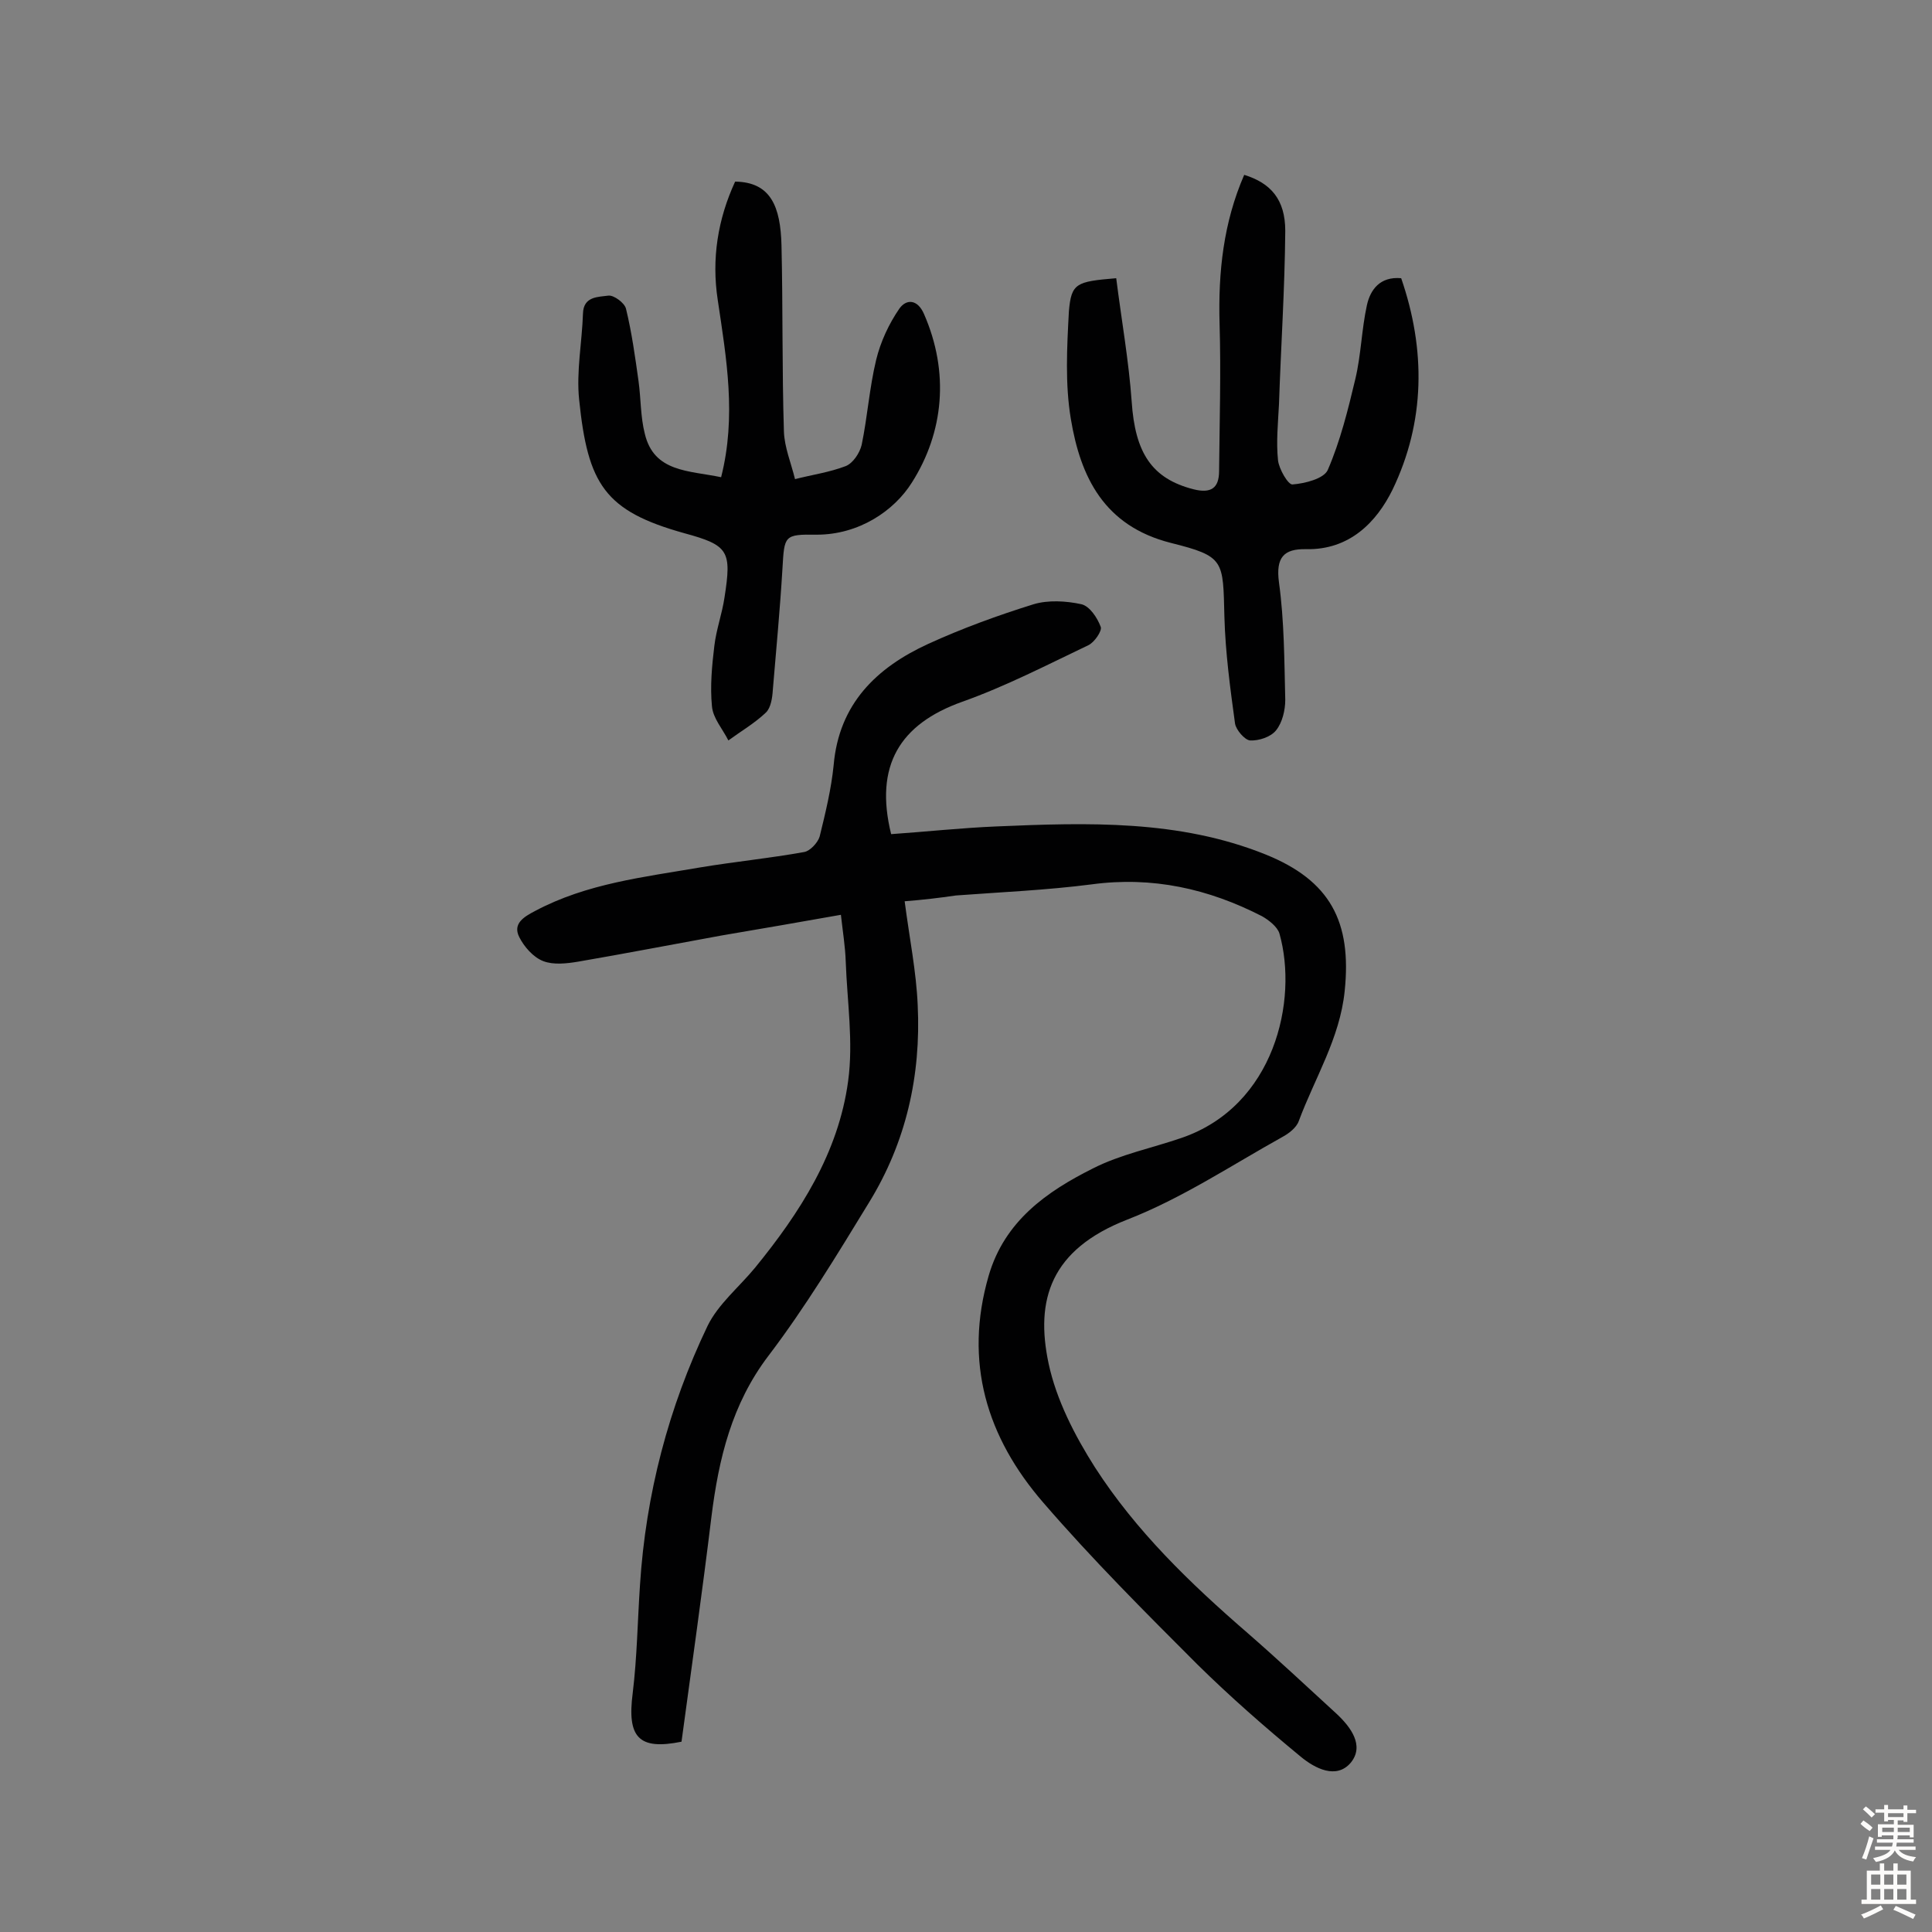 <svg enable-background="new 0 0 400 400" viewBox="0 0 400 400" xmlns="http://www.w3.org/2000/svg"><rect x="0" y="0" width="400" height="400" fill="#808080" stroke="none"/><g fill="#010102"><path d="m187.3 186.6c1 7.7 2.4 14.5 2.7 21.5.7 14.6-2.4 28.4-10.1 40.9-6.6 10.8-13.2 21.7-20.8 31.7s-10.3 21.3-11.8 33.3c-1.9 15.6-4.1 31.1-6.2 46.6-8.9 1.8-11.3-.9-10.1-10.1.9-7.4 1-14.9 1.5-22.3 1.2-18.8 5.9-36.8 14-53.7 2.2-4.5 6.5-8 9.8-12 9.3-11.4 17.3-23.8 19.3-38.7 1.1-8.1-.2-16.4-.5-24.7-.1-3.1-.6-6.1-1-9.7-8.4 1.5-16.6 2.9-24.8 4.3-9.9 1.8-19.7 3.7-29.6 5.4-2.4.4-5.1.7-7.2-.1s-4-3-5-5c-1.4-2.8 1-4.2 3.3-5.4 10.7-5.7 22.5-7 34.1-9 7.2-1.2 14.4-1.9 21.6-3.2 1.2-.2 2.8-1.9 3.2-3.2 1.2-4.9 2.4-9.8 2.9-14.8 1.1-12.7 8.9-20.2 19.6-25.1 7-3.2 14.4-5.9 21.8-8.2 3-.9 6.7-.7 9.9 0 1.7.4 3.3 2.8 4 4.7.3.8-1.3 3.2-2.6 3.8-8.6 4.1-17.1 8.5-26.1 11.7-12.9 4.6-18.2 13.2-14.7 27.4 7.2-.5 14.6-1.3 21.9-1.6 18.8-.8 37.7-1.4 55.6 5.8 13.4 5.4 17.9 13.9 16.4 28.3-1 9.8-6.2 18-9.5 26.9-.5 1.4-2.1 2.6-3.4 3.3-10.6 5.9-20.8 12.7-32.1 17.1-15.9 6.2-19.1 16.6-16.3 29.8 1.6 7.5 5.4 14.9 9.6 21.5 8.5 13.2 19.7 24 31.6 34.3 6.2 5.4 12.3 11.1 18.4 16.7 3 2.8 5.8 6.6 3 10.1-3 3.6-7.5 1.2-10.4-1.2-7.4-6.1-14.6-12.4-21.4-19.1-10.9-10.9-21.8-21.8-31.9-33.5-11.7-13.5-16.5-29.1-11.3-47 3.3-11.3 12-17.4 21.6-22.2 5.7-2.9 12.2-4.2 18.3-6.3 19.3-6.6 24.2-28.5 20.3-42.3-.4-1.4-2.2-2.8-3.6-3.6-11.1-5.7-22.7-8.3-35.3-6.6-9.3 1.2-18.7 1.6-28.1 2.3-3.4.5-6.8.9-10.6 1.2z"/><path d="m231.1 57.6c1.1 8.7 2.6 17.1 3.2 25.5.7 10.7 4.2 16 12.8 18.2 3.6.9 5.3-.2 5.3-3.8.1-10.2.4-20.4.1-30.5-.3-10.7.8-20.9 5.1-30.8 5.5 1.7 8.5 5.1 8.5 11.6-.1 12-.9 23.9-1.3 35.9-.2 3.9-.6 7.8-.2 11.6.2 1.8 2.1 5.1 3 5 2.6-.2 6.5-1.2 7.3-3 2.6-6 4.2-12.5 5.7-18.8 1.2-5 1.3-10.3 2.4-15.3.7-3.2 2.7-6 7.1-5.6 5.1 14.8 5 29.7-1.8 43.8-3.3 6.7-8.9 12.5-17.9 12.3-4.6-.1-6.3 1.7-5.6 6.9 1.1 8 1.1 16.2 1.3 24.3 0 2.1-.6 4.7-1.9 6.3-1.1 1.4-3.6 2.2-5.4 2.1-1.1-.1-2.9-2.2-3.1-3.5-1-7.3-2-14.7-2.2-22.1-.3-11.7.1-12.5-11.1-15.3-13.8-3.5-18.7-13.6-20.7-25.7-1.2-7.2-.8-14.8-.4-22.2.5-5.9 1.5-6.2 9.8-6.9z"/><path d="m149.3 98.8c3.2-12.6 1.1-24.6-.7-36.7-1.3-8.5 0-16.7 3.6-24.5 7.4.1 9.4 5.2 9.6 13.2.3 12.8.1 25.7.5 38.5.1 3.3 1.5 6.6 2.3 9.9 3.5-.9 7.1-1.4 10.5-2.7 1.5-.6 2.9-2.7 3.3-4.4 1.2-5.8 1.6-11.8 3-17.6.9-3.7 2.6-7.4 4.8-10.6 1.5-2.1 3.8-1.9 5.1 1.1 5.3 12.1 4.1 24.5-2.5 34.9-3.7 5.9-11 10.8-19.7 10.8-6.8-.1-6.7.2-7.1 7-.5 8.4-1.3 16.8-2 25.2-.1 1.6-.4 3.6-1.4 4.6-2.3 2.2-5.2 3.9-7.8 5.8-1.2-2.4-3.2-4.6-3.4-7.1-.4-4.1 0-8.4.5-12.5.4-3.4 1.6-6.6 2.1-10 1.5-9.6.9-10.8-8.3-13.3-16.5-4.6-20-10.1-21.8-27.7-.6-5.8.6-11.8.8-17.8.1-3.6 3.2-3.4 5.3-3.7 1.1-.1 3.3 1.5 3.6 2.7 1.2 4.9 1.9 10 2.6 15 .5 3.6.4 7.4 1.3 10.9 1.9 8 9.1 7.6 15.8 9z"/></g><path d="m385.2 377.6.6-.7c.6.4 1.3.9 1.9 1.5l-.6.7c-.8-.5-1.4-1-1.9-1.5zm.3 7.1c.6-1.4 1.1-2.9 1.5-4.5.3.1.6.3.9.4-.5 1.4-1 2.9-1.5 4.4zm.2-10.1.6-.6c.7.5 1.3 1.1 1.9 1.6l-.7.7c-.6-.6-1.2-1.2-1.8-1.7zm8.4-.8h.8v.9h1.8v.7h-1.8v1.8h-.8v-.3h-1.2v.9h3.3v2.6h-.8v-.4h-2.5c0 .3 0 .6-.1.8h3.4v.7h-3.5c0 .3-.1.6-.1.8h4v.7h-3.5c.7.9 1.9 1.3 3.6 1.5-.2.2-.4.5-.6.9-1.9-.3-3.2-1.1-3.8-2.3-.5 1.1-1.8 2-3.9 2.4-.2-.3-.4-.5-.6-.8 1.9-.4 3.1-.9 3.6-1.7h-3.2v-.7h3.5c.1-.2.1-.5.2-.8h-3.3v-.7h3.4c0-.2 0-.5 0-.8h-2.4v.3h-.8v-2.6h3.3v-.9h-1.2v.3h-.8v-1.8h-1.8v-.7h1.8v-.9h.8v.9h3.2zm-4.4 5.5h2.4c0-.3 0-.6 0-.9h-2.4zm1.2-3.1h3.2v-.8h-3.2zm4.4 2.2h-2.4v.9h2.5v-.9z" fill="#fcfbfa"/><path d="m389.2 385.8h.9v1.5h1.9v-1.5h.9v1.5h2.7v6h1.1v.9h-11.3v-.9h1.1v-6h2.7zm.2 8.7.5.8c-1.2.6-2.5 1.3-4 1.9-.2-.3-.3-.6-.6-.8 1.6-.6 3-1.3 4.1-1.9zm-2-4.3h1.9v-2.1h-1.9zm0 3.1h1.9v-2.2h-1.9zm2.7-3.1h1.9v-2.1h-1.9zm0 3.1h1.9v-2.2h-1.9zm2.4 1.3c1.4.6 2.7 1.2 4.1 1.8l-.5.9c-1.5-.7-2.8-1.4-4.1-1.9zm2.2-6.5h-1.9v2.1h1.9zm-1.9 5.2h1.9v-2.2h-1.9z" fill="#fcfbfa"/></svg>